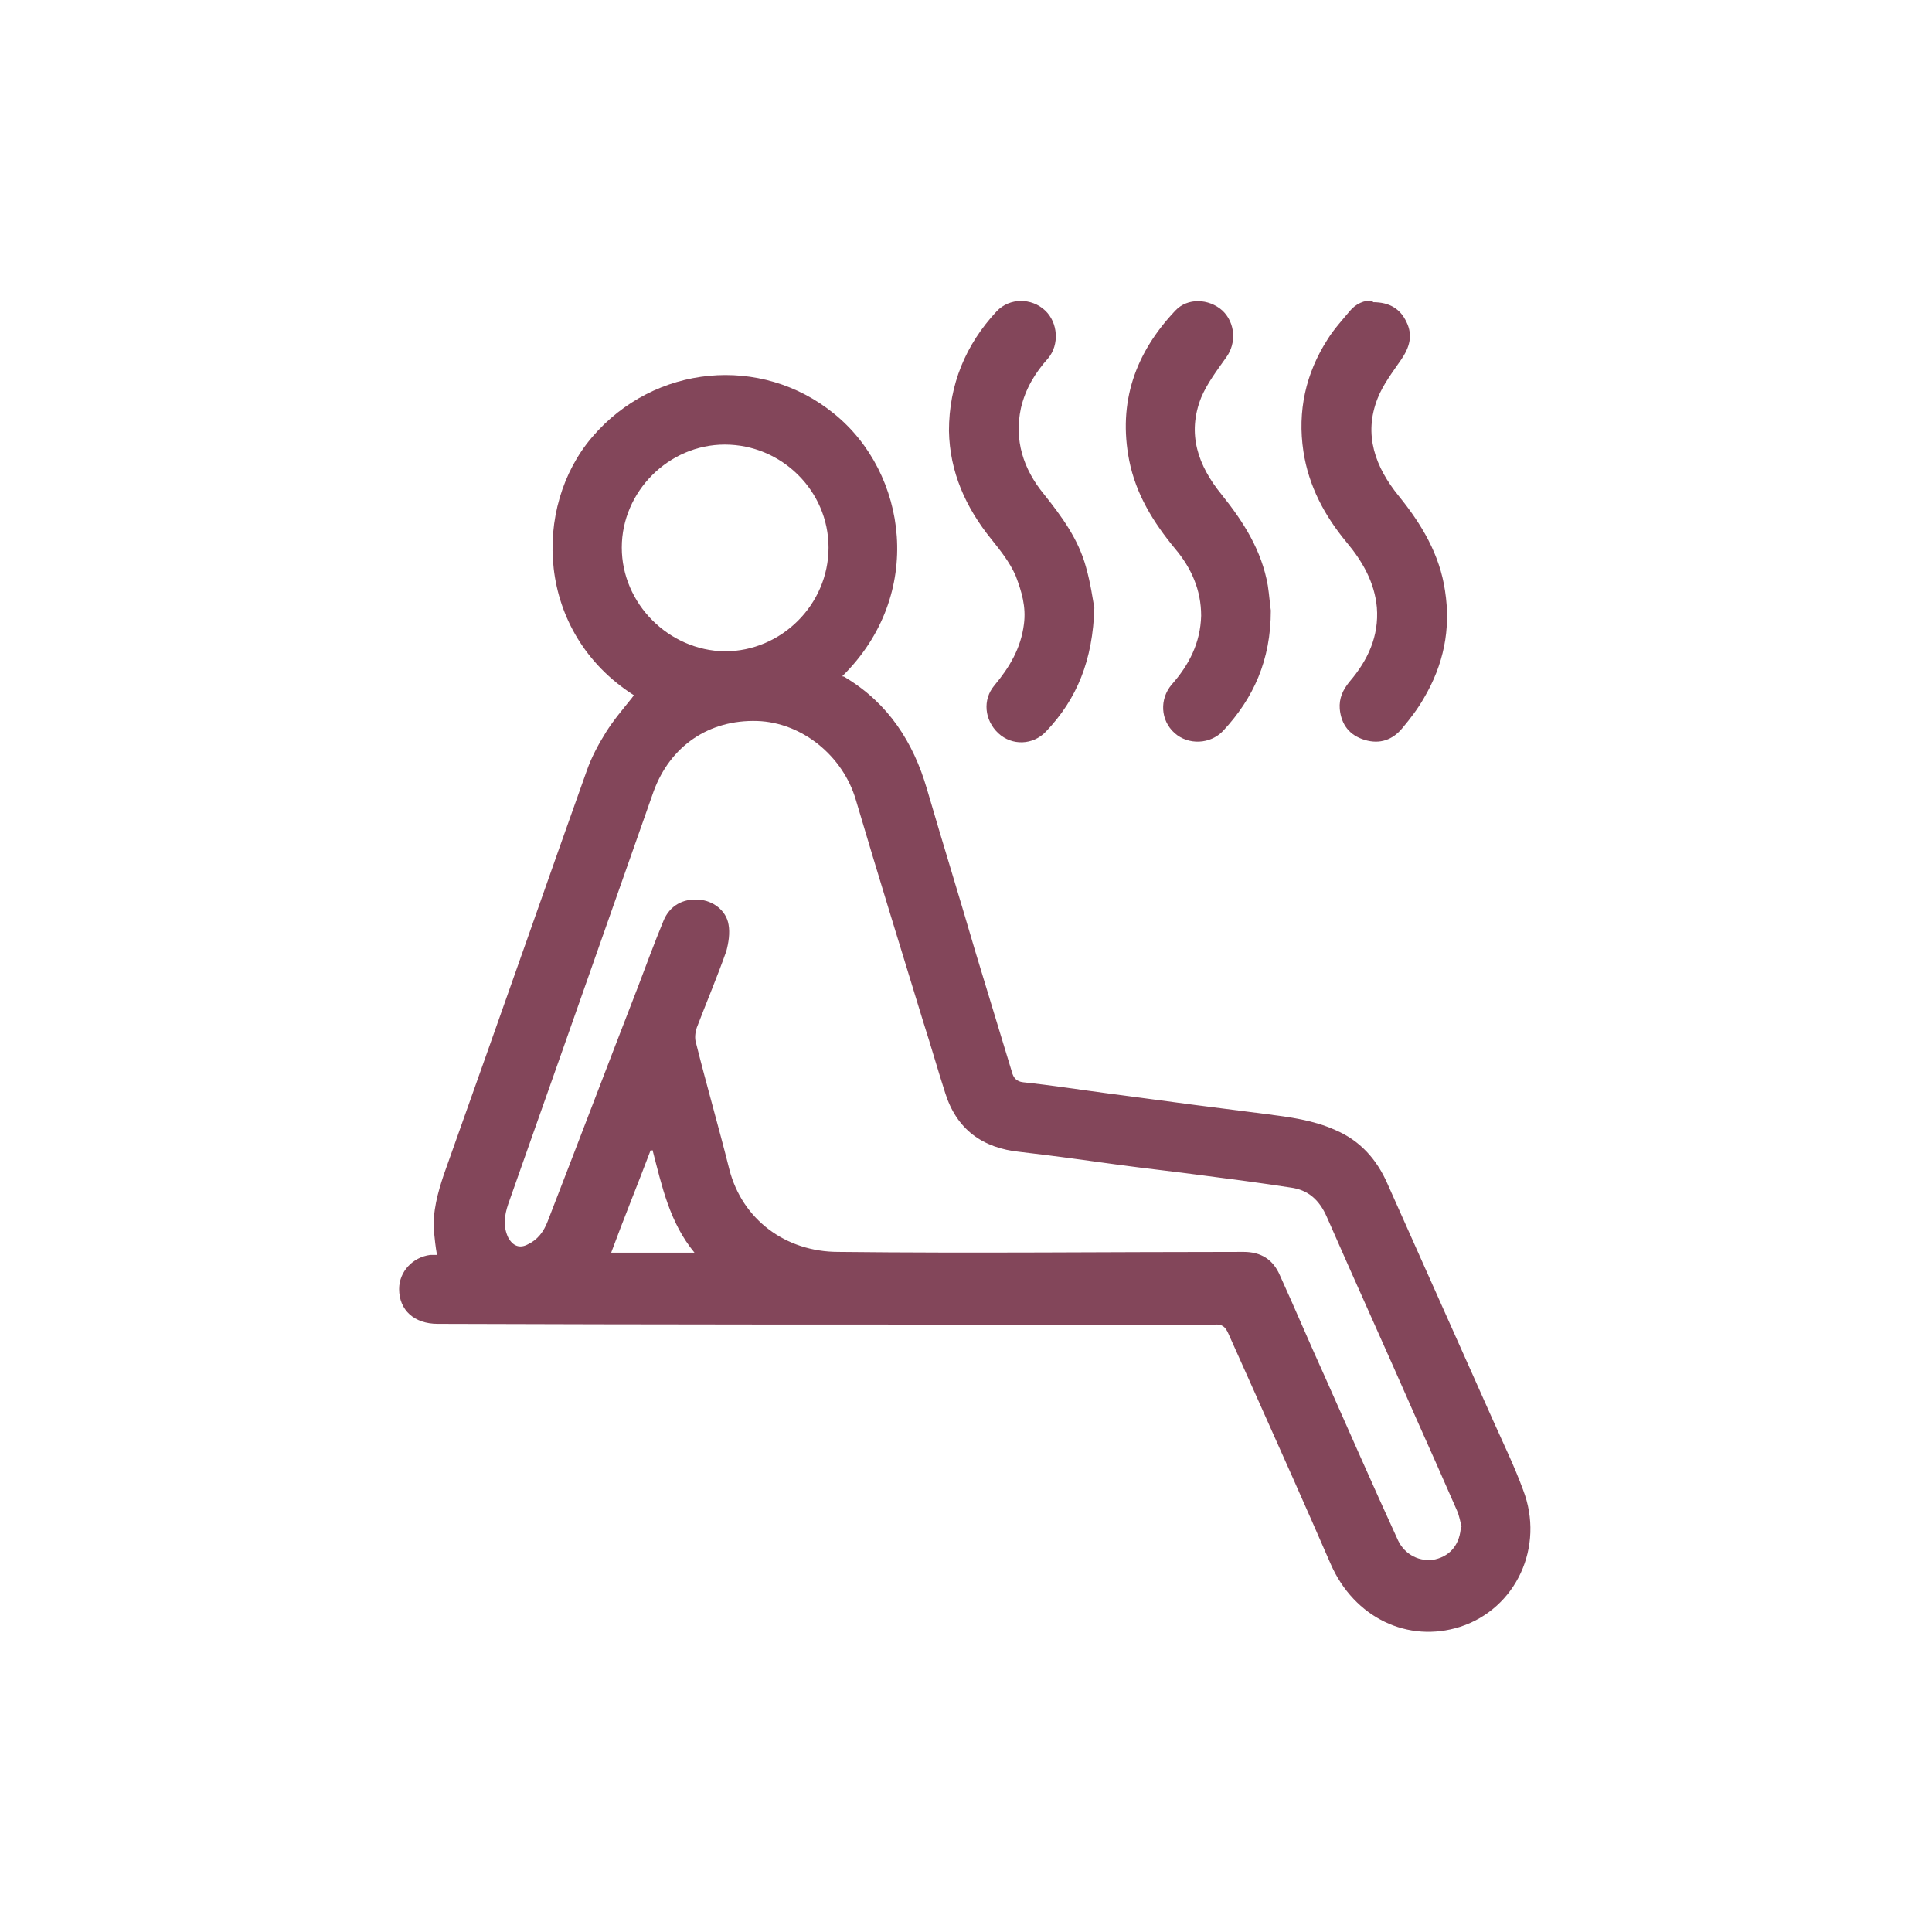 <?xml version="1.0" encoding="UTF-8"?>
<svg xmlns="http://www.w3.org/2000/svg" version="1.1" viewBox="0 0 255.1 255.1">
  <defs>
    <style>
      .cls-1 {
        fill: #83465a;
      }
    </style>
  </defs>
  <g>
    <g id="Layer_1">
      <g>
        <path class="cls-1" d="M83.7,91.8c-13-8.3-13.4-24.9-5.5-34.1,8.2-9.6,22.3-10.9,31.9-3.1,9.7,7.8,12.1,23.9,1.1,34.7.2,0,.4.1.5.2,5.6,3.4,8.9,8.5,10.7,14.7,2.1,7.2,4.3,14.3,6.4,21.5,1.6,5.3,3.2,10.5,4.8,15.8.2.8.6,1.3,1.5,1.4,3.8.4,7.6,1,11.4,1.5,3.8.5,7.5,1,11.3,1.5,3.1.4,6.3.8,9.4,1.2,3.1.4,6.2.8,9.1,2.1,3.3,1.4,5.5,3.9,6.9,7.1,4.7,10.5,9.4,21.1,14.1,31.6,1.3,2.9,2.7,5.8,3.8,8.8,2.9,7.5-.9,15.7-8.3,18.1-6.9,2.2-14-1.2-17.1-8.3-3.3-7.6-6.7-15.2-10.1-22.8-1.1-2.5-2.3-5.1-3.4-7.6-.4-.9-.8-1.3-1.9-1.2-5.6,0-11.3,0-16.9,0-28.5,0-57.1,0-85.6-.1-3.1,0-5.1-1.8-5.1-4.6,0-2.3,1.8-4.2,4.1-4.5.3,0,.6,0,.9,0-.2-1.1-.3-2.1-.4-3.1-.2-2.6.5-5.1,1.3-7.5,3.8-10.7,7.6-21.4,11.4-32.2,2.5-7.1,5-14.2,7.5-21.2.6-1.7,1.5-3.4,2.5-5,1-1.6,2.2-3,3.4-4.5ZM193,201.6c-.2-.7-.3-1.4-.6-2.1-1.8-4.1-3.6-8.2-5.4-12.2-3.9-8.9-7.9-17.7-11.8-26.6-1-2.3-2.5-3.6-4.8-3.9-3.9-.6-7.7-1.1-11.6-1.6-3.7-.5-7.4-.9-11.1-1.4-4.3-.6-8.7-1.2-13-1.7-5-.5-8.4-3-9.9-7.8-1-3.1-1.9-6.3-2.9-9.4-3-9.8-6-19.5-8.9-29.3-1.7-5.8-7.1-10.2-13-10.4-6.4-.2-11.5,3.3-13.7,9.3-4,11.4-8,22.7-12,34.1-2.4,6.8-4.8,13.6-7.2,20.4-.5,1.5-.7,2.9,0,4.4.6,1.1,1.5,1.5,2.6.9,1.3-.6,2.1-1.7,2.6-3,4-10.3,7.9-20.6,11.9-30.9,1.1-2.9,2.2-5.9,3.4-8.8.8-2,2.6-3,4.7-2.8,1.8.1,3.6,1.4,3.9,3.3.2,1.1,0,2.4-.3,3.5-1.2,3.4-2.6,6.7-3.9,10.1-.2.6-.3,1.4-.1,2,1.4,5.6,3,11.1,4.4,16.7,1.7,6.6,7.4,10.9,14.4,10.9,17.8.2,35.7,0,53.5,0,2.3,0,3.9,1,4.8,3.1,2,4.4,3.9,8.9,5.9,13.3,3.2,7.2,6.4,14.5,9.7,21.7.9,1.9,2.9,2.9,4.9,2.5,2.1-.5,3.3-2.1,3.4-4.4ZM109.4,72.3c0-7.5-6.2-13.6-13.7-13.6-7.4,0-13.6,6.2-13.6,13.6,0,7.4,6.2,13.6,13.6,13.7,7.5,0,13.7-6.2,13.7-13.7ZM86.2,151.9c0,0-.2,0-.3,0-1.7,4.5-3.5,8.9-5.2,13.5h11c-3.3-4-4.3-8.8-5.5-13.4Z"></path>
        <path class="cls-1" d="M144.5,80.2c-.2,7-2.3,12.1-6.4,16.4-1.7,1.8-4.5,1.9-6.3.2-1.8-1.7-2.1-4.4-.5-6.3,2-2.4,3.5-4.9,3.9-8.1.3-2.3-.3-4.3-1.1-6.4-.8-1.8-2-3.3-3.2-4.8-3.4-4.2-5.5-8.9-5.6-14.3,0-6.1,2.2-11.4,6.3-15.8,1.7-1.8,4.6-1.8,6.4-.1,1.7,1.6,1.9,4.5.4,6.3-1.7,1.9-3,4-3.6,6.6-.9,4.2.3,8,3,11.3,2.4,3,4.6,6,5.6,9.7.6,2.1.9,4.3,1.1,5.4Z"></path>
        <path class="cls-1" d="M181.3,39.9c2.2,0,3.6.9,4.4,2.6.9,1.8.4,3.4-.7,5-1.1,1.6-2.4,3.3-3.1,5.1-1.9,4.8-.3,9.1,2.8,12.9,3,3.7,5.4,7.7,6.1,12.5.8,5.1-.2,9.8-2.8,14.2-.8,1.4-1.8,2.7-2.8,3.9-1.3,1.6-3,2.2-5,1.6-2-.6-3.1-2-3.3-4.1-.1-1.4.4-2.5,1.3-3.6,2.4-2.8,3.9-6,3.6-9.8-.3-3.3-1.9-6.1-4-8.6-2.9-3.5-5-7.4-5.7-12-.8-5.3.3-10.3,3.2-14.8.8-1.3,1.9-2.5,2.9-3.7.8-1,2-1.5,3-1.4Z"></path>
        <path class="cls-1" d="M167.8,80.6c0,6.6-2.3,11.6-6.3,15.9-1.7,1.8-4.6,1.9-6.4.3-1.9-1.7-2-4.5-.4-6.4,2.3-2.6,3.8-5.5,3.9-9.1,0-3.4-1.3-6.3-3.4-8.8-2.9-3.5-5.2-7.2-6.1-11.7-1.5-7.7.8-14.2,6.1-19.8,1.6-1.7,4.4-1.6,6.2,0,1.7,1.6,1.9,4.3.5,6.2-1.2,1.7-2.5,3.4-3.3,5.3-1.9,4.8-.4,9,2.7,12.8,2.9,3.6,5.3,7.4,6.1,12,.2,1.3.3,2.7.4,3.3Z"></path>
      </g>
    </g>
  </g>
</svg>
